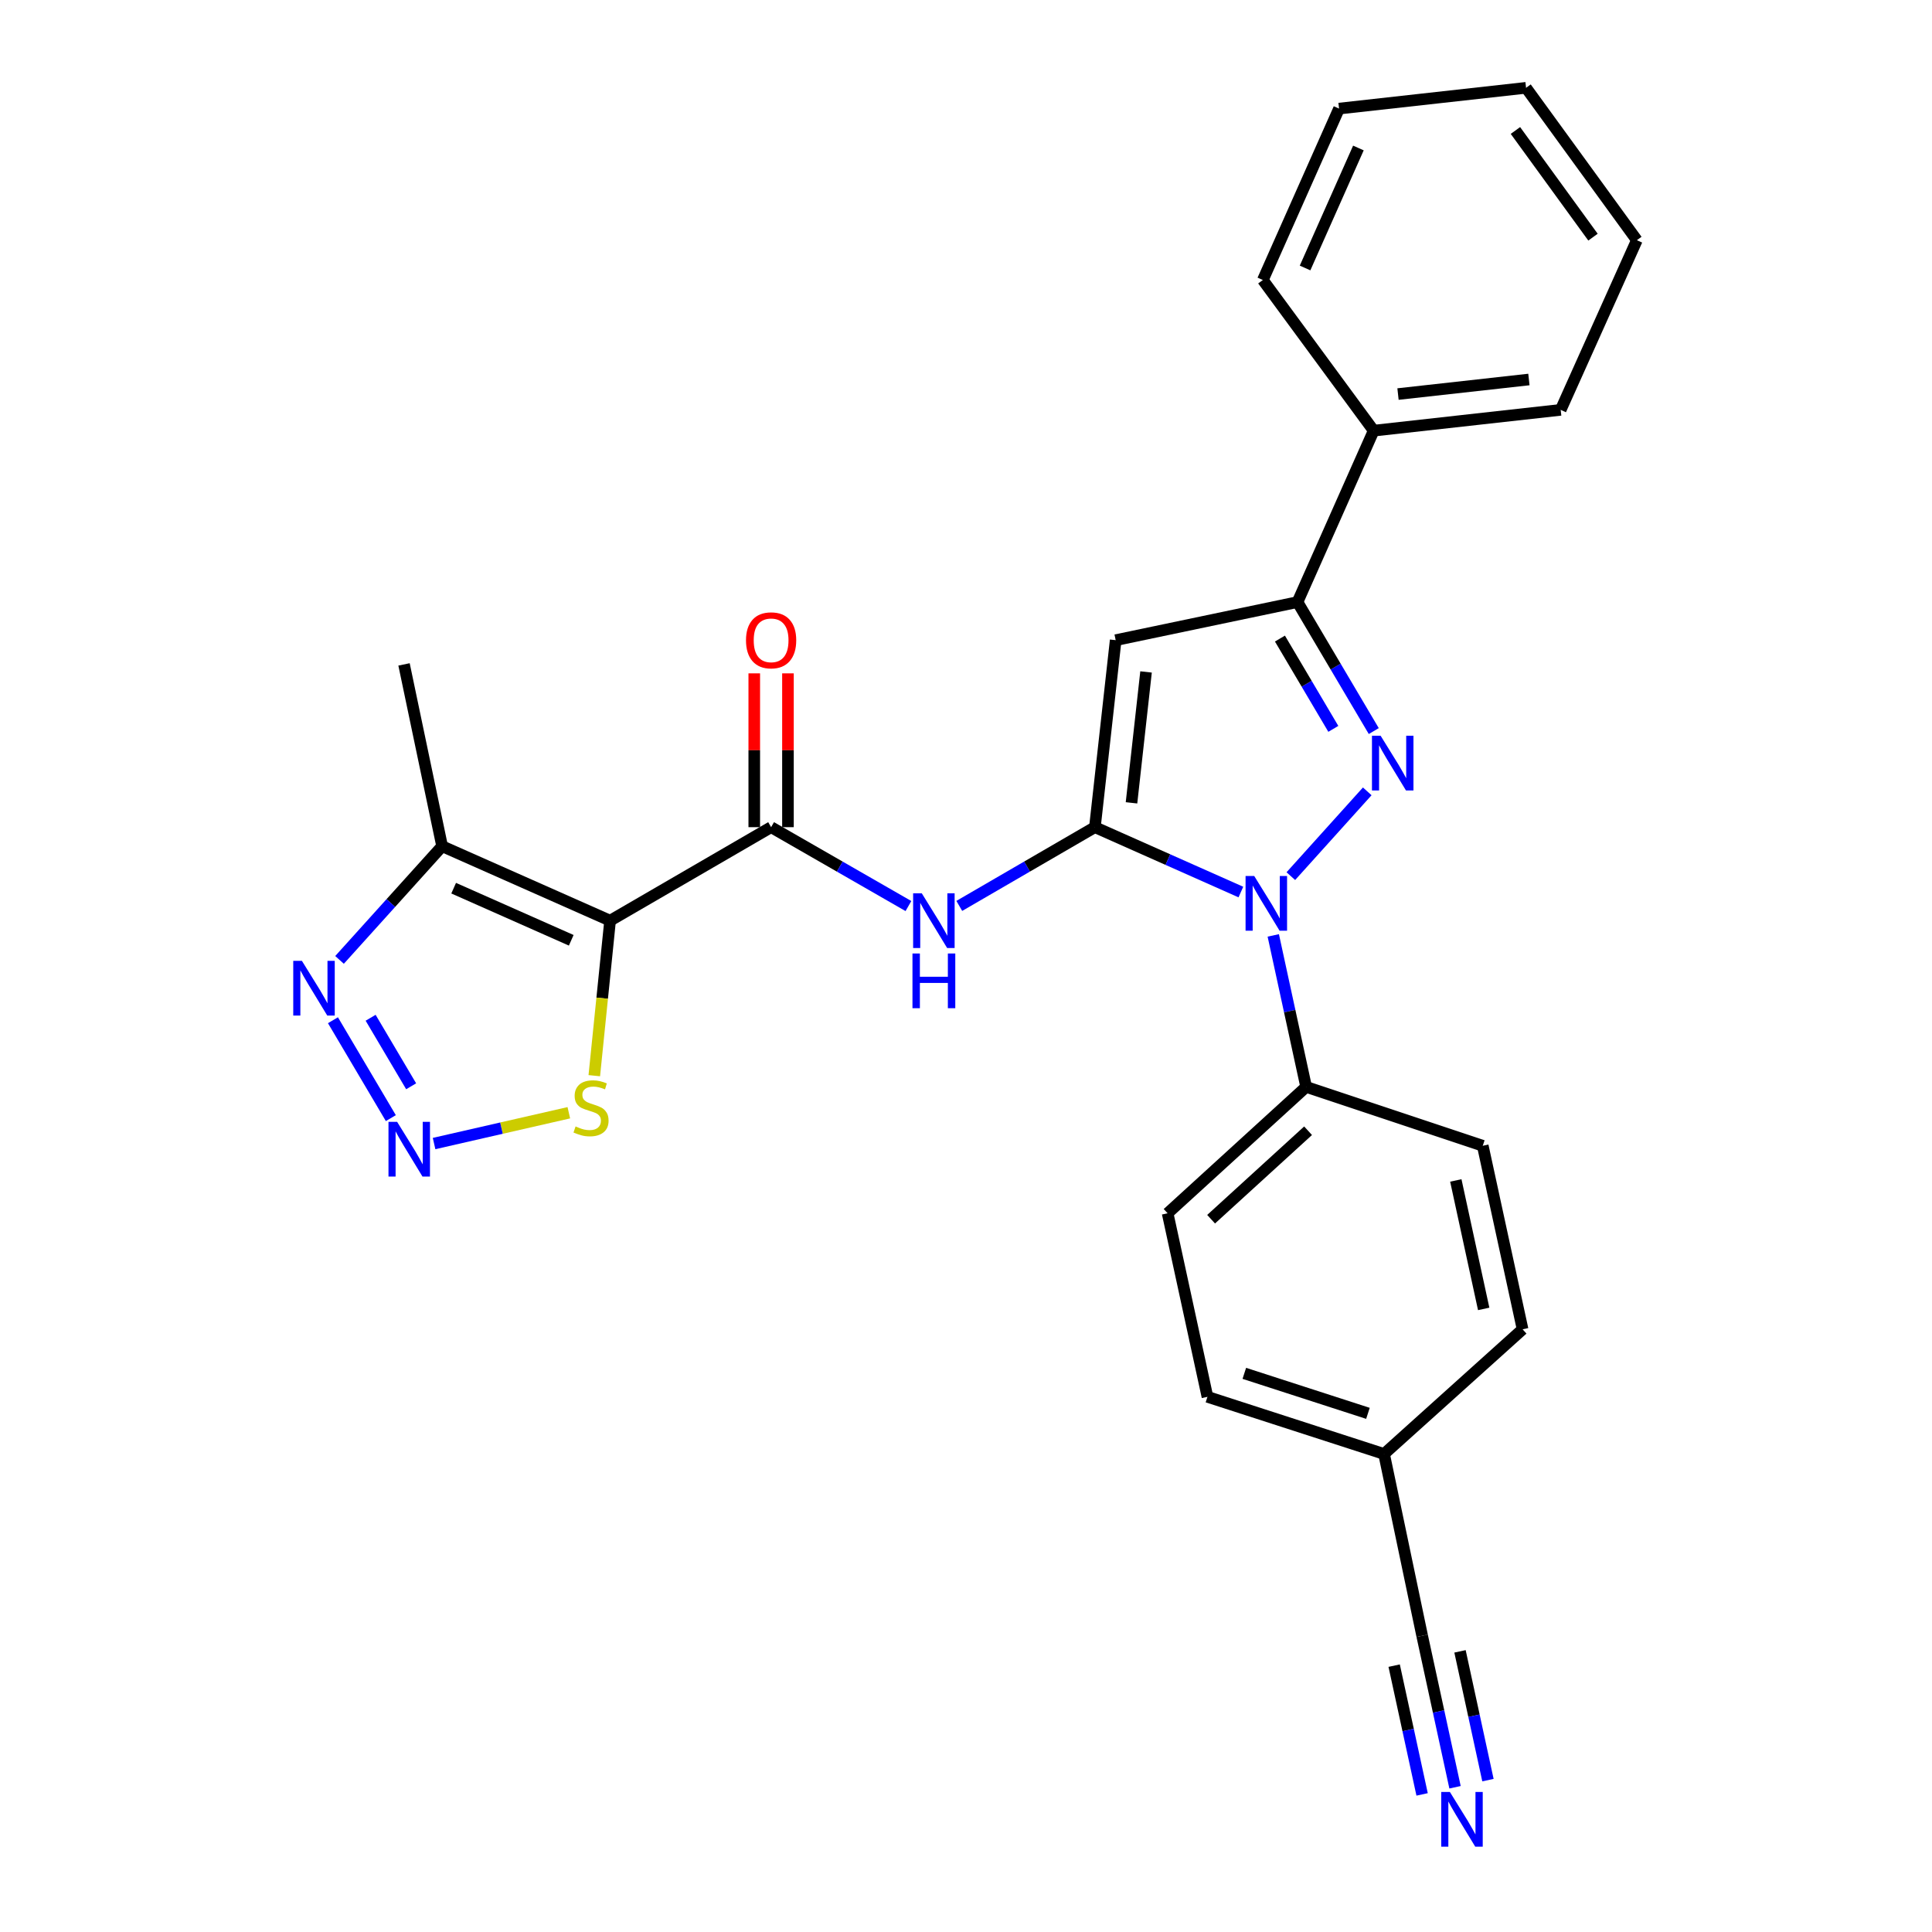 <?xml version='1.0' encoding='iso-8859-1'?>
<svg version='1.1' baseProfile='full'
              xmlns='http://www.w3.org/2000/svg'
                      xmlns:rdkit='http://www.rdkit.org/xml'
                      xmlns:xlink='http://www.w3.org/1999/xlink'
                  xml:space='preserve'
width='1000px' height='1000px' viewBox='0 0 1000 1000'>
<!-- END OF HEADER -->
<rect style='opacity:1.0;fill:#FFFFFF;stroke:none' width='1000' height='1000' x='0' y='0'> </rect>
<path class='bond-0' d='M 390.407,348.528 L 390.407,388.335' style='fill:none;fill-rule:evenodd;stroke:#FF0000;stroke-width:6px;stroke-linecap:butt;stroke-linejoin:miter;stroke-opacity:1' />
<path class='bond-0' d='M 390.407,388.335 L 390.407,428.142' style='fill:none;fill-rule:evenodd;stroke:#000000;stroke-width:6px;stroke-linecap:butt;stroke-linejoin:miter;stroke-opacity:1' />
<path class='bond-0' d='M 407.845,348.528 L 407.845,388.335' style='fill:none;fill-rule:evenodd;stroke:#FF0000;stroke-width:6px;stroke-linecap:butt;stroke-linejoin:miter;stroke-opacity:1' />
<path class='bond-0' d='M 407.845,388.335 L 407.845,428.142' style='fill:none;fill-rule:evenodd;stroke:#000000;stroke-width:6px;stroke-linecap:butt;stroke-linejoin:miter;stroke-opacity:1' />
<path class='bond-1' d='M 399.126,428.142 L 434.665,448.555' style='fill:none;fill-rule:evenodd;stroke:#000000;stroke-width:6px;stroke-linecap:butt;stroke-linejoin:miter;stroke-opacity:1' />
<path class='bond-1' d='M 434.665,448.555 L 470.205,468.969' style='fill:none;fill-rule:evenodd;stroke:#0000FF;stroke-width:6px;stroke-linecap:butt;stroke-linejoin:miter;stroke-opacity:1' />
<path class='bond-2' d='M 399.126,428.142 L 315.78,476.533' style='fill:none;fill-rule:evenodd;stroke:#000000;stroke-width:6px;stroke-linecap:butt;stroke-linejoin:miter;stroke-opacity:1' />
<path class='bond-3' d='M 496.523,468.899 L 531.621,448.52' style='fill:none;fill-rule:evenodd;stroke:#0000FF;stroke-width:6px;stroke-linecap:butt;stroke-linejoin:miter;stroke-opacity:1' />
<path class='bond-3' d='M 531.621,448.52 L 566.72,428.142' style='fill:none;fill-rule:evenodd;stroke:#000000;stroke-width:6px;stroke-linecap:butt;stroke-linejoin:miter;stroke-opacity:1' />
<path class='bond-4' d='M 711.062,378.399 L 691.322,345.016' style='fill:none;fill-rule:evenodd;stroke:#0000FF;stroke-width:6px;stroke-linecap:butt;stroke-linejoin:miter;stroke-opacity:1' />
<path class='bond-4' d='M 691.322,345.016 L 671.583,311.633' style='fill:none;fill-rule:evenodd;stroke:#000000;stroke-width:6px;stroke-linecap:butt;stroke-linejoin:miter;stroke-opacity:1' />
<path class='bond-4' d='M 690.129,377.26 L 676.312,353.892' style='fill:none;fill-rule:evenodd;stroke:#0000FF;stroke-width:6px;stroke-linecap:butt;stroke-linejoin:miter;stroke-opacity:1' />
<path class='bond-4' d='M 676.312,353.892 L 662.494,330.524' style='fill:none;fill-rule:evenodd;stroke:#000000;stroke-width:6px;stroke-linecap:butt;stroke-linejoin:miter;stroke-opacity:1' />
<path class='bond-5' d='M 707.683,409.607 L 668.133,453.49' style='fill:none;fill-rule:evenodd;stroke:#0000FF;stroke-width:6px;stroke-linecap:butt;stroke-linejoin:miter;stroke-opacity:1' />
<path class='bond-6' d='M 315.78,476.533 L 228.84,437.994' style='fill:none;fill-rule:evenodd;stroke:#000000;stroke-width:6px;stroke-linecap:butt;stroke-linejoin:miter;stroke-opacity:1' />
<path class='bond-6' d='M 295.672,486.695 L 234.814,459.718' style='fill:none;fill-rule:evenodd;stroke:#000000;stroke-width:6px;stroke-linecap:butt;stroke-linejoin:miter;stroke-opacity:1' />
<path class='bond-7' d='M 315.78,476.533 L 311.692,516.654' style='fill:none;fill-rule:evenodd;stroke:#000000;stroke-width:6px;stroke-linecap:butt;stroke-linejoin:miter;stroke-opacity:1' />
<path class='bond-7' d='M 311.692,516.654 L 307.604,556.774' style='fill:none;fill-rule:evenodd;stroke:#CCCC00;stroke-width:6px;stroke-linecap:butt;stroke-linejoin:miter;stroke-opacity:1' />
<path class='bond-8' d='M 228.84,437.994 L 202.29,467.418' style='fill:none;fill-rule:evenodd;stroke:#000000;stroke-width:6px;stroke-linecap:butt;stroke-linejoin:miter;stroke-opacity:1' />
<path class='bond-8' d='M 202.29,467.418 L 175.74,496.842' style='fill:none;fill-rule:evenodd;stroke:#0000FF;stroke-width:6px;stroke-linecap:butt;stroke-linejoin:miter;stroke-opacity:1' />
<path class='bond-9' d='M 228.84,437.994 L 209.125,343.894' style='fill:none;fill-rule:evenodd;stroke:#000000;stroke-width:6px;stroke-linecap:butt;stroke-linejoin:miter;stroke-opacity:1' />
<path class='bond-10' d='M 294.425,575.953 L 259.55,583.924' style='fill:none;fill-rule:evenodd;stroke:#CCCC00;stroke-width:6px;stroke-linecap:butt;stroke-linejoin:miter;stroke-opacity:1' />
<path class='bond-10' d='M 259.55,583.924 L 224.676,591.895' style='fill:none;fill-rule:evenodd;stroke:#0000FF;stroke-width:6px;stroke-linecap:butt;stroke-linejoin:miter;stroke-opacity:1' />
<path class='bond-11' d='M 172.331,528.069 L 202.296,578.735' style='fill:none;fill-rule:evenodd;stroke:#0000FF;stroke-width:6px;stroke-linecap:butt;stroke-linejoin:miter;stroke-opacity:1' />
<path class='bond-11' d='M 191.836,526.791 L 212.811,562.258' style='fill:none;fill-rule:evenodd;stroke:#0000FF;stroke-width:6px;stroke-linecap:butt;stroke-linejoin:miter;stroke-opacity:1' />
<path class='bond-12' d='M 671.583,311.633 L 577.473,331.348' style='fill:none;fill-rule:evenodd;stroke:#000000;stroke-width:6px;stroke-linecap:butt;stroke-linejoin:miter;stroke-opacity:1' />
<path class='bond-13' d='M 671.583,311.633 L 711.013,222.91' style='fill:none;fill-rule:evenodd;stroke:#000000;stroke-width:6px;stroke-linecap:butt;stroke-linejoin:miter;stroke-opacity:1' />
<path class='bond-14' d='M 577.473,331.348 L 566.72,428.142' style='fill:none;fill-rule:evenodd;stroke:#000000;stroke-width:6px;stroke-linecap:butt;stroke-linejoin:miter;stroke-opacity:1' />
<path class='bond-14' d='M 593.192,347.793 L 585.664,415.548' style='fill:none;fill-rule:evenodd;stroke:#000000;stroke-width:6px;stroke-linecap:butt;stroke-linejoin:miter;stroke-opacity:1' />
<path class='bond-15' d='M 566.72,428.142 L 604.497,444.931' style='fill:none;fill-rule:evenodd;stroke:#000000;stroke-width:6px;stroke-linecap:butt;stroke-linejoin:miter;stroke-opacity:1' />
<path class='bond-15' d='M 604.497,444.931 L 642.275,461.72' style='fill:none;fill-rule:evenodd;stroke:#0000FF;stroke-width:6px;stroke-linecap:butt;stroke-linejoin:miter;stroke-opacity:1' />
<path class='bond-16' d='M 659.043,484.162 L 667.551,523.367' style='fill:none;fill-rule:evenodd;stroke:#0000FF;stroke-width:6px;stroke-linecap:butt;stroke-linejoin:miter;stroke-opacity:1' />
<path class='bond-16' d='M 667.551,523.367 L 676.059,562.573' style='fill:none;fill-rule:evenodd;stroke:#000000;stroke-width:6px;stroke-linecap:butt;stroke-linejoin:miter;stroke-opacity:1' />
<path class='bond-17' d='M 711.013,222.91 L 807.806,212.147' style='fill:none;fill-rule:evenodd;stroke:#000000;stroke-width:6px;stroke-linecap:butt;stroke-linejoin:miter;stroke-opacity:1' />
<path class='bond-17' d='M 723.605,203.964 L 791.36,196.43' style='fill:none;fill-rule:evenodd;stroke:#000000;stroke-width:6px;stroke-linecap:butt;stroke-linejoin:miter;stroke-opacity:1' />
<path class='bond-18' d='M 711.013,222.91 L 653.65,144.931' style='fill:none;fill-rule:evenodd;stroke:#000000;stroke-width:6px;stroke-linecap:butt;stroke-linejoin:miter;stroke-opacity:1' />
<path class='bond-19' d='M 676.059,562.573 L 604.358,627.996' style='fill:none;fill-rule:evenodd;stroke:#000000;stroke-width:6px;stroke-linecap:butt;stroke-linejoin:miter;stroke-opacity:1' />
<path class='bond-19' d='M 677.058,585.268 L 626.867,631.064' style='fill:none;fill-rule:evenodd;stroke:#000000;stroke-width:6px;stroke-linecap:butt;stroke-linejoin:miter;stroke-opacity:1' />
<path class='bond-20' d='M 676.059,562.573 L 767.475,593.042' style='fill:none;fill-rule:evenodd;stroke:#000000;stroke-width:6px;stroke-linecap:butt;stroke-linejoin:miter;stroke-opacity:1' />
<path class='bond-21' d='M 604.358,627.996 L 624.974,722.997' style='fill:none;fill-rule:evenodd;stroke:#000000;stroke-width:6px;stroke-linecap:butt;stroke-linejoin:miter;stroke-opacity:1' />
<path class='bond-22' d='M 624.974,722.997 L 716.39,752.575' style='fill:none;fill-rule:evenodd;stroke:#000000;stroke-width:6px;stroke-linecap:butt;stroke-linejoin:miter;stroke-opacity:1' />
<path class='bond-22' d='M 644.054,710.842 L 708.046,731.546' style='fill:none;fill-rule:evenodd;stroke:#000000;stroke-width:6px;stroke-linecap:butt;stroke-linejoin:miter;stroke-opacity:1' />
<path class='bond-23' d='M 716.39,752.575 L 788.091,688.043' style='fill:none;fill-rule:evenodd;stroke:#000000;stroke-width:6px;stroke-linecap:butt;stroke-linejoin:miter;stroke-opacity:1' />
<path class='bond-24' d='M 716.39,752.575 L 736.105,846.674' style='fill:none;fill-rule:evenodd;stroke:#000000;stroke-width:6px;stroke-linecap:butt;stroke-linejoin:miter;stroke-opacity:1' />
<path class='bond-25' d='M 788.091,688.043 L 767.475,593.042' style='fill:none;fill-rule:evenodd;stroke:#000000;stroke-width:6px;stroke-linecap:butt;stroke-linejoin:miter;stroke-opacity:1' />
<path class='bond-25' d='M 767.957,677.491 L 753.526,610.99' style='fill:none;fill-rule:evenodd;stroke:#000000;stroke-width:6px;stroke-linecap:butt;stroke-linejoin:miter;stroke-opacity:1' />
<path class='bond-26' d='M 807.806,212.147 L 847.237,124.325' style='fill:none;fill-rule:evenodd;stroke:#000000;stroke-width:6px;stroke-linecap:butt;stroke-linejoin:miter;stroke-opacity:1' />
<path class='bond-27' d='M 847.237,124.325 L 789.883,45.455' style='fill:none;fill-rule:evenodd;stroke:#000000;stroke-width:6px;stroke-linecap:butt;stroke-linejoin:miter;stroke-opacity:1' />
<path class='bond-27' d='M 824.53,122.75 L 784.383,67.541' style='fill:none;fill-rule:evenodd;stroke:#000000;stroke-width:6px;stroke-linecap:butt;stroke-linejoin:miter;stroke-opacity:1' />
<path class='bond-28' d='M 789.883,45.455 L 693.09,56.208' style='fill:none;fill-rule:evenodd;stroke:#000000;stroke-width:6px;stroke-linecap:butt;stroke-linejoin:miter;stroke-opacity:1' />
<path class='bond-29' d='M 693.09,56.208 L 653.65,144.931' style='fill:none;fill-rule:evenodd;stroke:#000000;stroke-width:6px;stroke-linecap:butt;stroke-linejoin:miter;stroke-opacity:1' />
<path class='bond-29' d='M 703.109,76.6 L 675.501,138.706' style='fill:none;fill-rule:evenodd;stroke:#000000;stroke-width:6px;stroke-linecap:butt;stroke-linejoin:miter;stroke-opacity:1' />
<path class='bond-30' d='M 736.105,846.674 L 744.613,885.88' style='fill:none;fill-rule:evenodd;stroke:#000000;stroke-width:6px;stroke-linecap:butt;stroke-linejoin:miter;stroke-opacity:1' />
<path class='bond-30' d='M 744.613,885.88 L 753.121,925.085' style='fill:none;fill-rule:evenodd;stroke:#0000FF;stroke-width:6px;stroke-linecap:butt;stroke-linejoin:miter;stroke-opacity:1' />
<path class='bond-30' d='M 721.616,862.134 L 728.848,895.459' style='fill:none;fill-rule:evenodd;stroke:#000000;stroke-width:6px;stroke-linecap:butt;stroke-linejoin:miter;stroke-opacity:1' />
<path class='bond-30' d='M 728.848,895.459 L 736.079,928.783' style='fill:none;fill-rule:evenodd;stroke:#0000FF;stroke-width:6px;stroke-linecap:butt;stroke-linejoin:miter;stroke-opacity:1' />
<path class='bond-30' d='M 755.699,854.738 L 762.931,888.062' style='fill:none;fill-rule:evenodd;stroke:#000000;stroke-width:6px;stroke-linecap:butt;stroke-linejoin:miter;stroke-opacity:1' />
<path class='bond-30' d='M 762.931,888.062 L 770.163,921.387' style='fill:none;fill-rule:evenodd;stroke:#0000FF;stroke-width:6px;stroke-linecap:butt;stroke-linejoin:miter;stroke-opacity:1' />
<path  class='atom-0' d='M 386.126 331.428
Q 386.126 324.628, 389.486 320.828
Q 392.846 317.028, 399.126 317.028
Q 405.406 317.028, 408.766 320.828
Q 412.126 324.628, 412.126 331.428
Q 412.126 338.308, 408.726 342.228
Q 405.326 346.108, 399.126 346.108
Q 392.886 346.108, 389.486 342.228
Q 386.126 338.348, 386.126 331.428
M 399.126 342.908
Q 403.446 342.908, 405.766 340.028
Q 408.126 337.108, 408.126 331.428
Q 408.126 325.868, 405.766 323.068
Q 403.446 320.228, 399.126 320.228
Q 394.806 320.228, 392.446 323.028
Q 390.126 325.828, 390.126 331.428
Q 390.126 337.148, 392.446 340.028
Q 394.806 342.908, 399.126 342.908
' fill='#FF0000'/>
<path  class='atom-2' d='M 477.113 462.373
L 486.393 477.373
Q 487.313 478.853, 488.793 481.533
Q 490.273 484.213, 490.353 484.373
L 490.353 462.373
L 494.113 462.373
L 494.113 490.693
L 490.233 490.693
L 480.273 474.293
Q 479.113 472.373, 477.873 470.173
Q 476.673 467.973, 476.313 467.293
L 476.313 490.693
L 472.633 490.693
L 472.633 462.373
L 477.113 462.373
' fill='#0000FF'/>
<path  class='atom-2' d='M 472.293 493.525
L 476.133 493.525
L 476.133 505.565
L 490.613 505.565
L 490.613 493.525
L 494.453 493.525
L 494.453 521.845
L 490.613 521.845
L 490.613 508.765
L 476.133 508.765
L 476.133 521.845
L 472.293 521.845
L 472.293 493.525
' fill='#0000FF'/>
<path  class='atom-3' d='M 714.606 380.819
L 723.886 395.819
Q 724.806 397.299, 726.286 399.979
Q 727.766 402.659, 727.846 402.819
L 727.846 380.819
L 731.606 380.819
L 731.606 409.139
L 727.726 409.139
L 717.766 392.739
Q 716.606 390.819, 715.366 388.619
Q 714.166 386.419, 713.806 385.739
L 713.806 409.139
L 710.126 409.139
L 710.126 380.819
L 714.606 380.819
' fill='#0000FF'/>
<path  class='atom-6' d='M 297.918 583.046
Q 298.238 583.166, 299.558 583.726
Q 300.878 584.286, 302.318 584.646
Q 303.798 584.966, 305.238 584.966
Q 307.918 584.966, 309.478 583.686
Q 311.038 582.366, 311.038 580.086
Q 311.038 578.526, 310.238 577.566
Q 309.478 576.606, 308.278 576.086
Q 307.078 575.566, 305.078 574.966
Q 302.558 574.206, 301.038 573.486
Q 299.558 572.766, 298.478 571.246
Q 297.438 569.726, 297.438 567.166
Q 297.438 563.606, 299.838 561.406
Q 302.278 559.206, 307.078 559.206
Q 310.358 559.206, 314.078 560.766
L 313.158 563.846
Q 309.758 562.446, 307.198 562.446
Q 304.438 562.446, 302.918 563.606
Q 301.398 564.726, 301.438 566.686
Q 301.438 568.206, 302.198 569.126
Q 302.998 570.046, 304.118 570.566
Q 305.278 571.086, 307.198 571.686
Q 309.758 572.486, 311.278 573.286
Q 312.798 574.086, 313.878 575.726
Q 314.998 577.326, 314.998 580.086
Q 314.998 584.006, 312.358 586.126
Q 309.758 588.206, 305.398 588.206
Q 302.878 588.206, 300.958 587.646
Q 299.078 587.126, 296.838 586.206
L 297.918 583.046
' fill='#CCCC00'/>
<path  class='atom-7' d='M 156.265 497.328
L 165.545 512.328
Q 166.465 513.808, 167.945 516.488
Q 169.425 519.168, 169.505 519.328
L 169.505 497.328
L 173.265 497.328
L 173.265 525.648
L 169.385 525.648
L 159.425 509.248
Q 158.265 507.328, 157.025 505.128
Q 155.825 502.928, 155.465 502.248
L 155.465 525.648
L 151.785 525.648
L 151.785 497.328
L 156.265 497.328
' fill='#0000FF'/>
<path  class='atom-9' d='M 205.558 580.674
L 214.838 595.674
Q 215.758 597.154, 217.238 599.834
Q 218.718 602.514, 218.798 602.674
L 218.798 580.674
L 222.558 580.674
L 222.558 608.994
L 218.678 608.994
L 208.718 592.594
Q 207.558 590.674, 206.318 588.474
Q 205.118 586.274, 204.758 585.594
L 204.758 608.994
L 201.078 608.994
L 201.078 580.674
L 205.558 580.674
' fill='#0000FF'/>
<path  class='atom-13' d='M 649.183 453.412
L 658.463 468.412
Q 659.383 469.892, 660.863 472.572
Q 662.343 475.252, 662.423 475.412
L 662.423 453.412
L 666.183 453.412
L 666.183 481.732
L 662.303 481.732
L 652.343 465.332
Q 651.183 463.412, 649.943 461.212
Q 648.743 459.012, 648.383 458.332
L 648.383 481.732
L 644.703 481.732
L 644.703 453.412
L 649.183 453.412
' fill='#0000FF'/>
<path  class='atom-27' d='M 750.461 927.515
L 759.741 942.515
Q 760.661 943.995, 762.141 946.675
Q 763.621 949.355, 763.701 949.515
L 763.701 927.515
L 767.461 927.515
L 767.461 955.835
L 763.581 955.835
L 753.621 939.435
Q 752.461 937.515, 751.221 935.315
Q 750.021 933.115, 749.661 932.435
L 749.661 955.835
L 745.981 955.835
L 745.981 927.515
L 750.461 927.515
' fill='#0000FF'/>
</svg>
